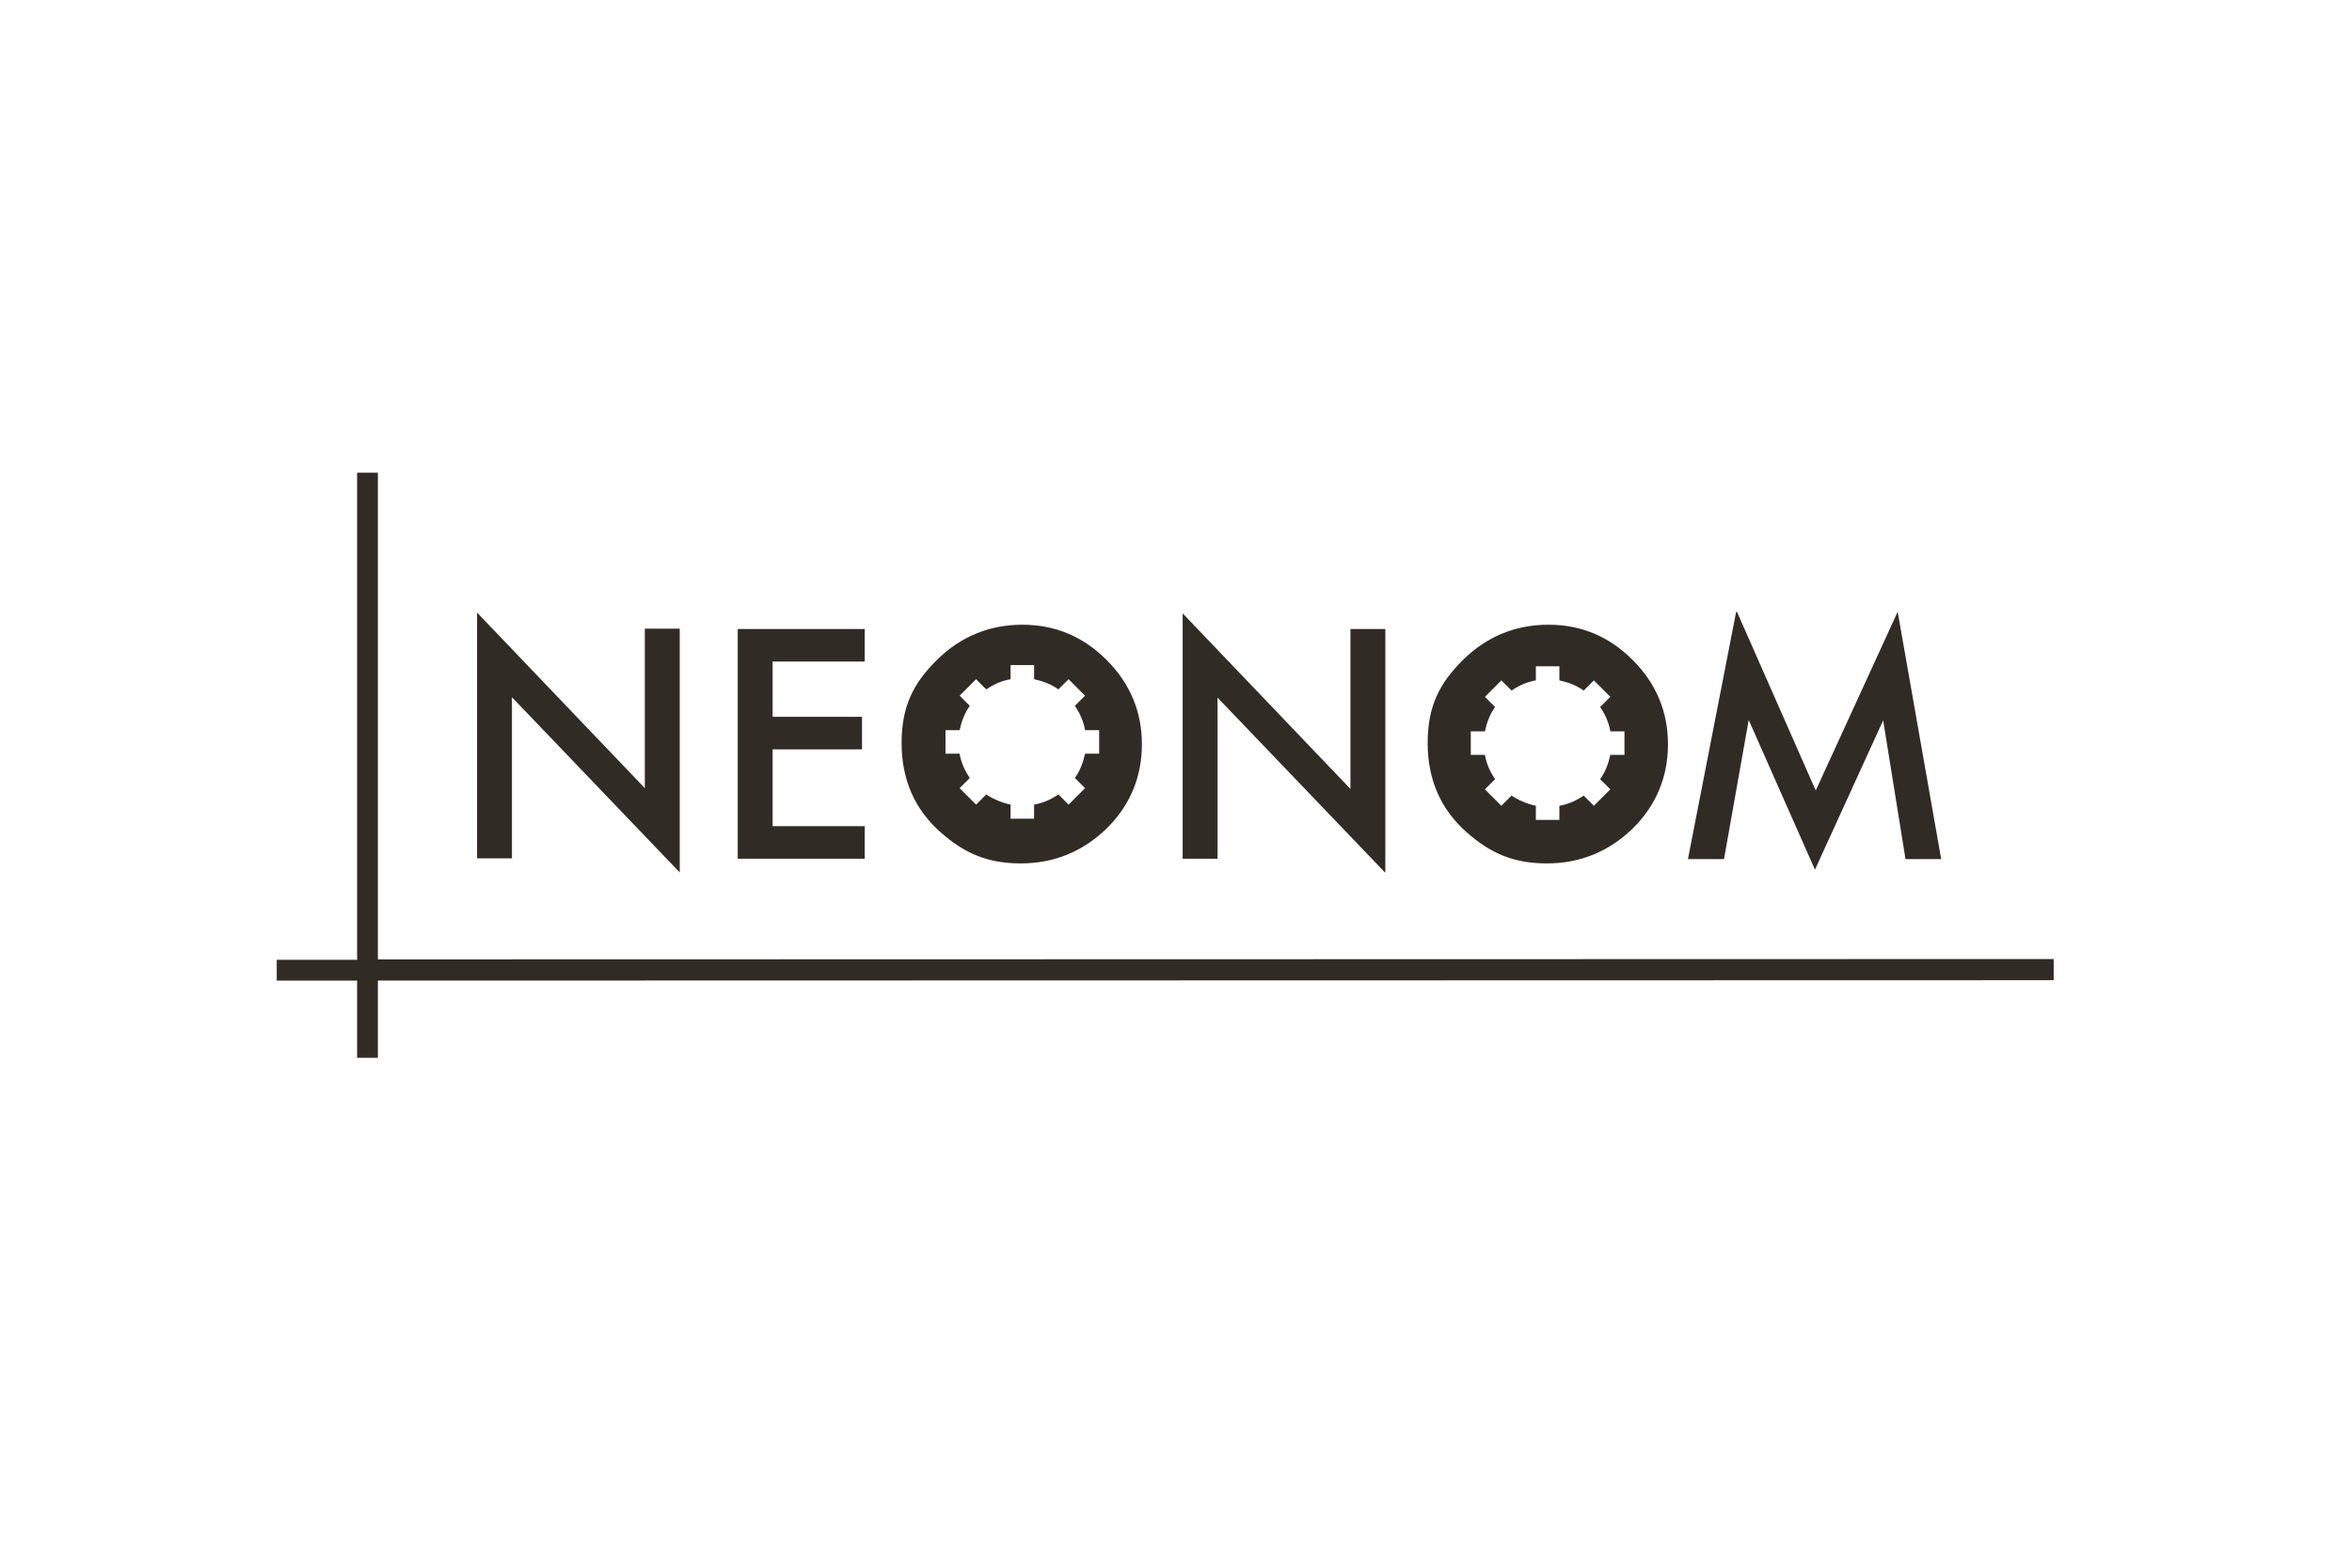 <?xml version="1.0" encoding="UTF-8"?>
<svg id="Lager_1" xmlns="http://www.w3.org/2000/svg" version="1.1" viewBox="0 0 600 400">
  <!-- Generator: Adobe Illustrator 29.6.0, SVG Export Plug-In . SVG Version: 2.1.1 Build 207)  -->
  <defs>
    <style>
      .st0, .st1 {
        fill: #312b25;
      }

      .st1 {
        fill-rule: evenodd;
      }
    </style>
  </defs>
  <path class="st0" d="M164.5,201.2v-40.8h8.9v62.2l-42.8-44.7v41.1h-8.9v-62.7l42.8,44.8h0ZM188.2,160.5h32.4v8.3h-23.5v14.1h22.8v8.3h-22.8v19.6h23.5v8.3h-32.4v-58.7h0ZM239.1,168.3c6-5.9,13.3-8.9,21.7-8.9s15.5,3,21.5,9c6,6,9,13.2,9,21.5s-3,15.6-9,21.5c-6.1,5.9-13.4,8.9-21.9,8.9s-14.4-2.6-20.4-7.9c-6.6-5.8-10-13.4-10-22.8s3-15.3,9.1-21.3h0ZM301.7,156.5l42.8,44.8v-40.8h8.9v62.2l-42.8-44.7v41.1h-8.9v-62.7h0ZM373.3,168.3c6-5.9,13.3-8.9,21.7-8.9s15.5,3,21.5,9c6,6,9,13.2,9,21.5s-3,15.6-9,21.5c-6.1,5.9-13.4,8.9-21.9,8.9s-14.4-2.6-20.4-7.9c-6.6-5.8-10-13.4-10-22.8s3-15.3,9.1-21.3h0ZM443.1,156.1l20.1,45.6,20.9-45.6,11.1,63.1h-9.1l-5.7-35.4-17.4,38.1-16.9-38.2-6.3,35.5h-9.2l12.3-63.1h0ZM280.4,192.3v-6h-3.6c-.4-2.3-1.3-4.3-2.6-6.2l2.6-2.6-4.2-4.2-2.6,2.6c-1.8-1.3-3.9-2.1-6.2-2.6v-3.6h-6v3.6c-2.3.4-4.3,1.3-6.2,2.6l-2.6-2.6-4.2,4.2,2.6,2.6c-1.3,1.8-2.1,3.9-2.6,6.2h-3.6v6h3.6c.4,2.3,1.3,4.3,2.6,6.2l-2.6,2.6,4.2,4.2,2.6-2.6c1.8,1.2,3.9,2.1,6.2,2.6v3.6h6v-3.6c2.3-.4,4.3-1.3,6.2-2.6l2.6,2.6,4.2-4.2-2.6-2.6c1.3-1.8,2.1-3.9,2.6-6.2h3.6ZM414.4,192.6v-6h-3.6c-.4-2.3-1.3-4.3-2.6-6.2l2.6-2.6-4.2-4.2-2.6,2.6c-1.8-1.3-3.9-2.1-6.2-2.6v-3.6h-6v3.6c-2.3.4-4.3,1.3-6.2,2.6l-2.6-2.6-4.2,4.2,2.6,2.6c-1.3,1.8-2.1,3.9-2.6,6.2h-3.6v6h3.6c.4,2.3,1.3,4.3,2.6,6.2l-2.6,2.6,4.2,4.2,2.6-2.6c1.8,1.2,3.9,2.1,6.2,2.6v3.6h6v-3.6c2.3-.4,4.3-1.3,6.2-2.6l2.6,2.6,4.2-4.2-2.6-2.6c1.3-1.8,2.1-3.9,2.6-6.2h3.6Z"/>
  <polygon class="st1" points="91.1 120.6 96.4 120.6 96.4 244.8 523.9 244.7 523.9 250.1 96.4 250.2 96.4 269.9 91.1 269.9 91.1 250.2 70.6 250.2 70.6 244.9 91.1 244.9 91.1 120.6 91.1 120.6"/>
</svg>